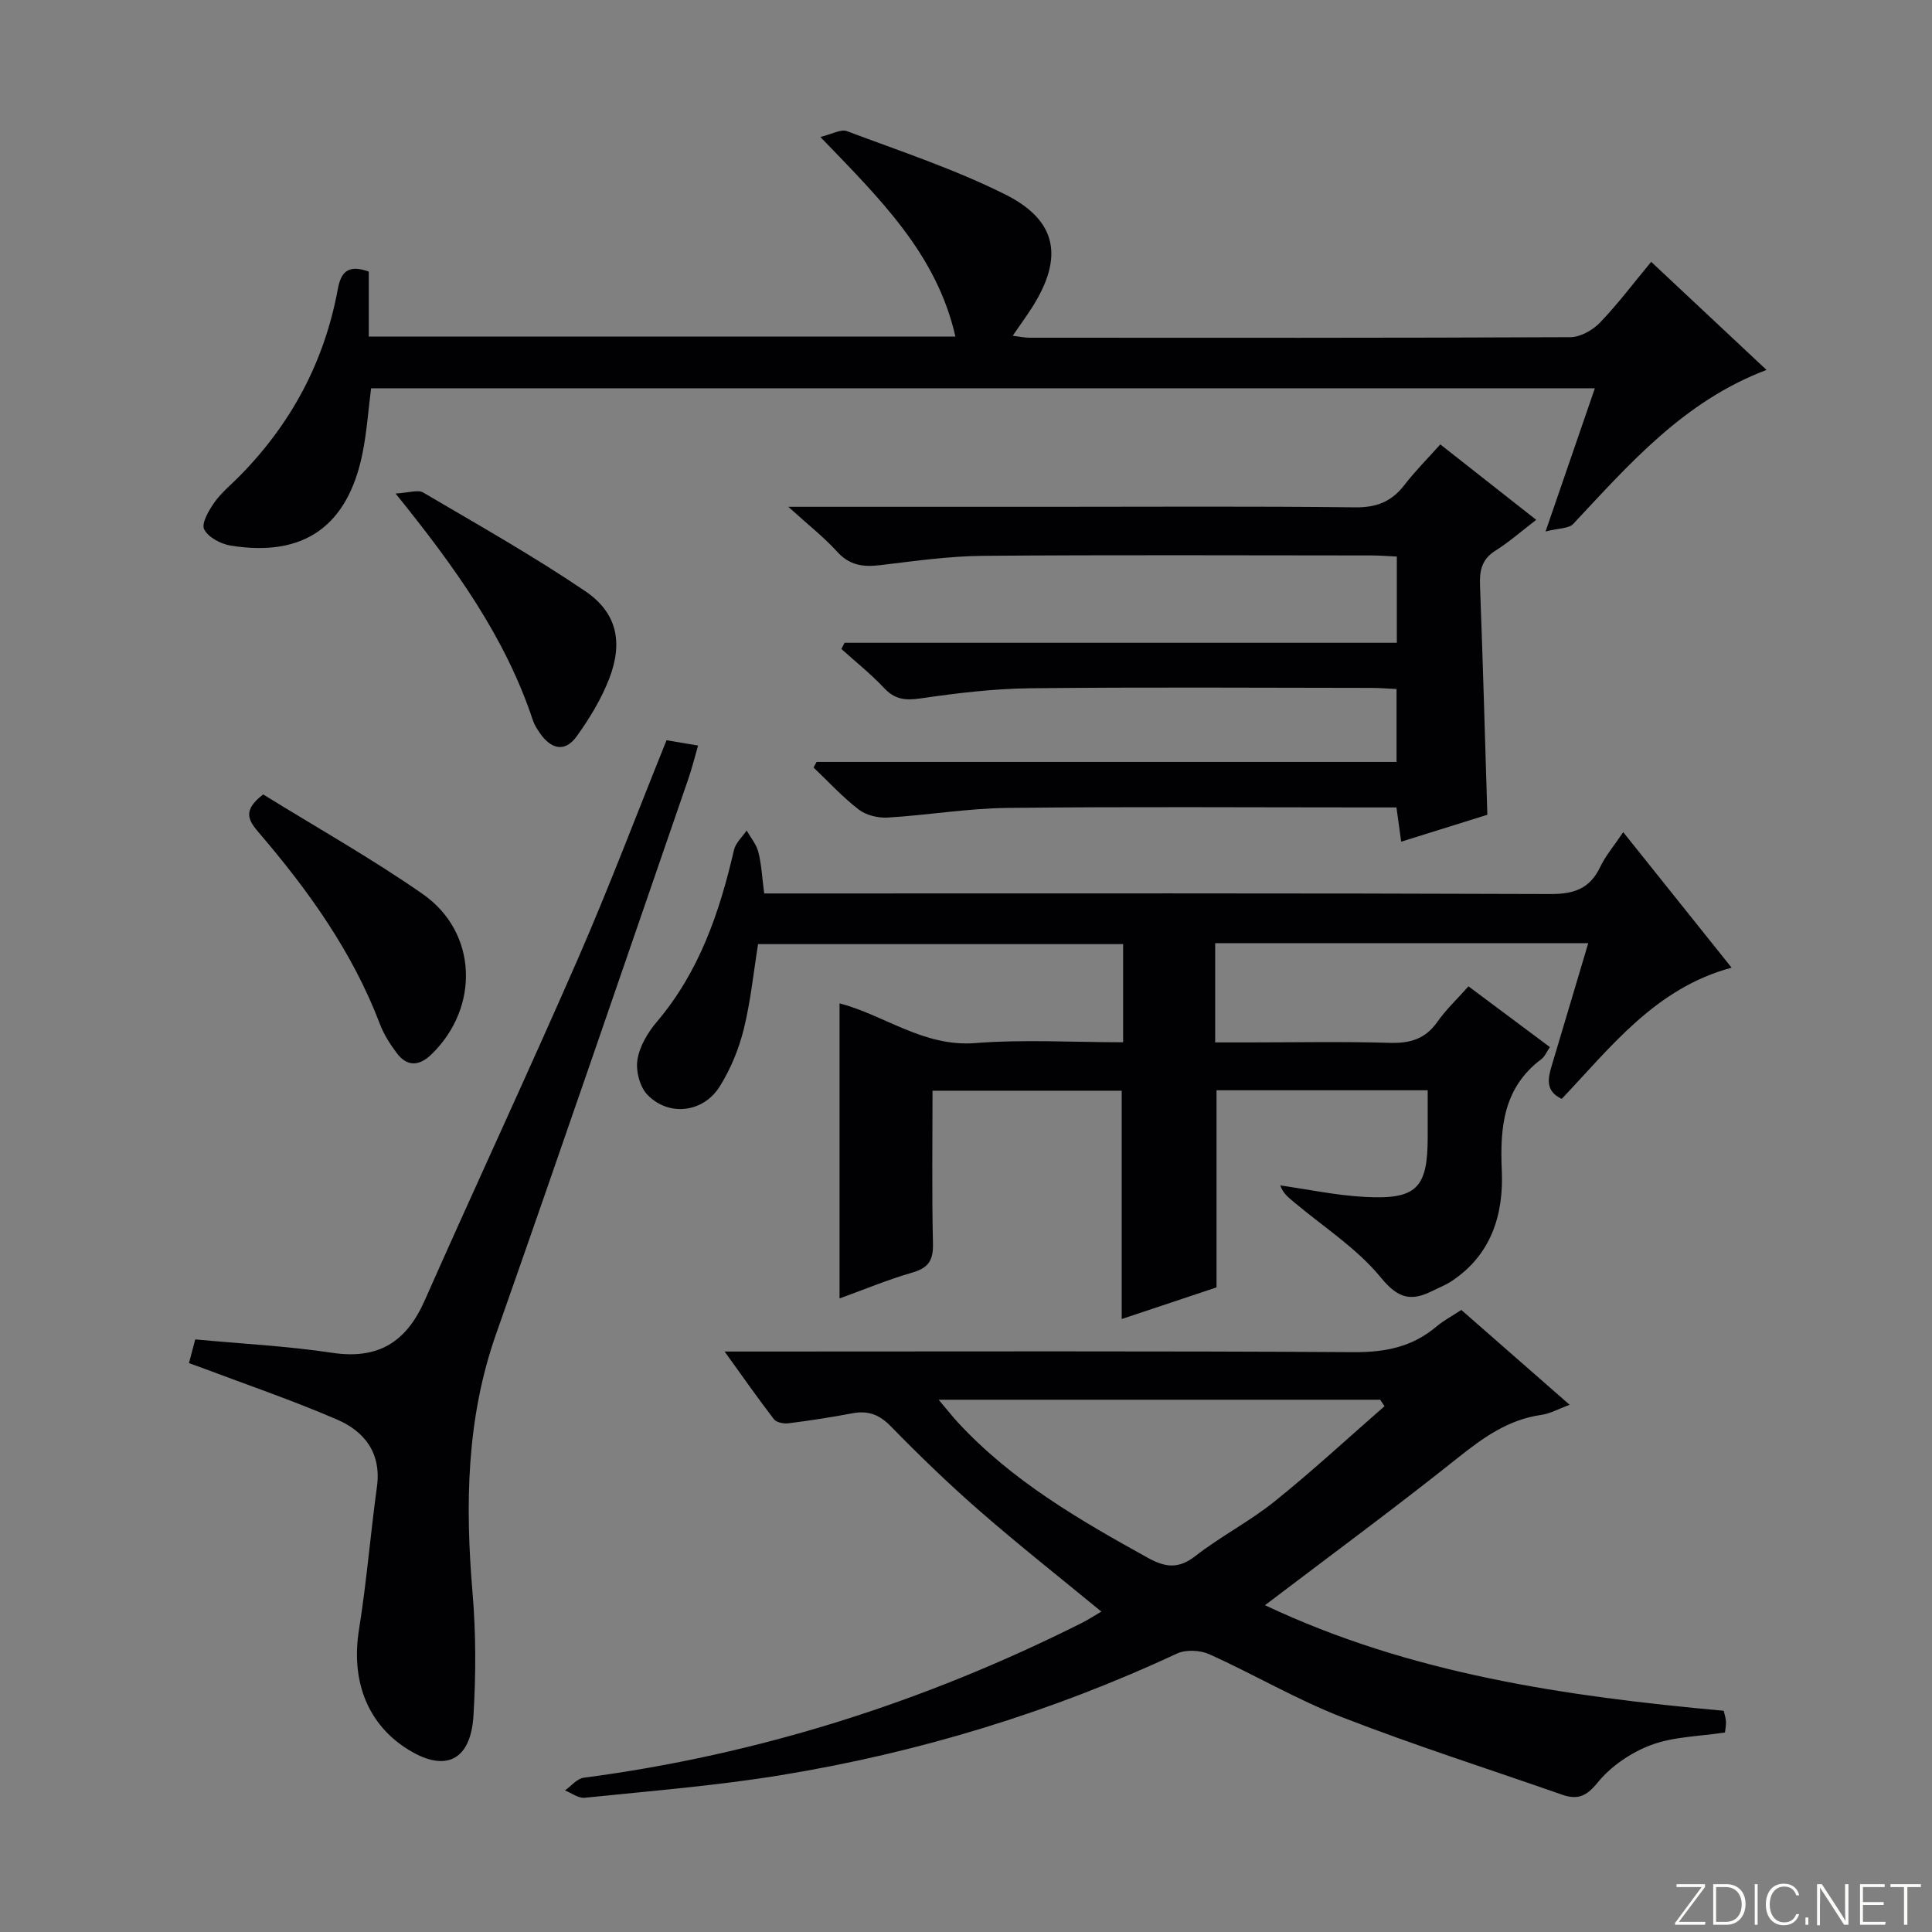<svg enable-background="new 0 0 400 400" viewBox="0 0 400 400" xmlns="http://www.w3.org/2000/svg"><rect x="0" y="0" width="400" height="400" fill="#808080" stroke="none"/><g fill="#fbfcfa"><path d="m346.9 398 5.4-7.3h-5.2v-.6h5.9v.6l-5.4 7.2h5.5l-.1.6h-6.2v-.5z"/><path d="m354.7 390.1h2.8c2.3 0 3.9 1.6 3.9 4.1s-1.6 4.3-3.9 4.3h-2.8zm.6 7.8h2c2.2 0 3.3-1.6 3.3-3.6 0-1.8-1-3.6-3.3-3.6h-2z"/><path d="m363.9 390.1v8.4h-.6v-8.4z"/><path d="m372.5 396.3c-.4 1.3-1.4 2.3-3.2 2.3-2.4 0-3.7-1.9-3.7-4.3 0-2.3 1.2-4.3 3.7-4.3 1.8 0 2.9 1 3.2 2.4h-.6c-.4-1.1-1.1-1.8-2.5-1.8-2.1 0-3 1.9-3 3.7s.9 3.7 3 3.7c1.4 0 2.1-.7 2.5-1.7z"/><path d="m373.8 398.5v-1.5h.6v1.5z"/><path d="m376.2 398.5v-8.4h1c1.3 2 4.4 6.7 4.9 7.6-.1-1.2-.1-2.4-.1-3.8v-3.8h.7v8.4h-.9c-1.2-1.9-4.4-6.8-5-7.7.1 1.1 0 2.3 0 3.9v3.9h-.6z"/><path d="m390 394.4h-4.3v3.5h4.7l-.1.6h-5.2v-8.4h5.1v.6h-4.5v3.1h4.3v.7z"/><path d="m394.2 390.7h-2.8v-.6h6.3v.6h-2.8v7.8h-.7z"/></g><path d="m336.07 172.29c7.76 9.7 15.01 18.77 22.44 28.06-15.74 4.23-24.91 16.35-35.17 27.16-3.33-1.56-2.91-4.07-2.11-6.75 2.52-8.39 5-16.78 7.6-25.49-25.92 0-51.37 0-77.24 0v20.55h6.68c9.83 0 19.67-.2 29.49.09 4.19.12 7.33-.79 9.82-4.33 1.78-2.54 4.09-4.71 6.45-7.37 5.71 4.26 11.13 8.31 16.86 12.58-.68.98-1.05 1.95-1.75 2.48-7.86 5.9-8.61 14.06-8.21 23.07.4 9.14-2.17 17.49-10.43 22.93-1.23.81-2.65 1.36-3.98 2.02-4.37 2.17-7.04 1.6-10.62-2.78-4.93-6.03-11.83-10.45-17.9-15.54-1.12-.94-2.31-1.81-2.94-3.54 5.84.83 11.66 2.07 17.52 2.38 10.72.58 13.01-1.83 13.01-12.38 0-3.12 0-6.24 0-9.7-14.96 0-29.36 0-43.72 0v40.81c-6.11 2.04-12.69 4.24-19.63 6.55 0-15.86 0-31.35 0-47.27-12.73 0-25.75 0-39.17 0 0 10.72-.15 21.19.09 31.66.08 3.4-.89 5.01-4.24 5.98-5.22 1.51-10.27 3.63-15.1 5.37 0-20.36 0-40.57 0-61.09 9.15 2.34 17.37 9.06 28.09 8.22 10.05-.79 20.22-.17 30.62-.17 0-7.01 0-13.44 0-20.32-25.02 0-50.08 0-75.58 0-.92 5.7-1.52 11.78-2.97 17.64-1.02 4.11-2.72 8.23-4.96 11.82-3.41 5.46-10.57 6.3-14.98 1.73-1.59-1.64-2.44-4.98-2.06-7.29.45-2.78 2.16-5.64 4.04-7.85 8.78-10.35 12.96-22.65 15.95-35.56.34-1.46 1.72-2.68 2.62-4.01.83 1.48 2.02 2.87 2.42 4.46.65 2.56.77 5.25 1.21 8.57h5.81c52.32 0 104.63-.08 156.95.12 4.92.02 8.18-1.11 10.33-5.61 1.1-2.32 2.86-4.37 4.76-7.2z" fill="#010103"/><path d="m228.02 333.66c-8.58-7.06-17.05-13.74-25.17-20.82-6.39-5.57-12.51-11.49-18.44-17.56-2.38-2.44-4.71-3.28-7.94-2.67-4.39.83-8.81 1.51-13.24 2.07-.97.12-2.47-.17-2.99-.84-3.31-4.29-6.42-8.75-10.22-14.02h6.37c41.31 0 82.63-.13 123.94.13 6.5.04 12.07-1.09 17.03-5.27 1.51-1.27 3.29-2.22 5.19-3.47 7.34 6.43 14.57 12.76 22.43 19.64-2.38.87-4.07 1.84-5.87 2.09-6.87.97-12.07 4.73-17.36 8.95-12.86 10.26-26.13 20.02-39.85 30.45 30.08 14.22 62.17 18.86 94.98 21.86.15.71.42 1.46.46 2.22.04.79-.13 1.59-.2 2.27-5.33.82-10.65.85-15.32 2.6-4.14 1.55-8.32 4.4-11.08 7.81-2.4 2.97-4.26 3.54-7.41 2.44-15.17-5.31-30.5-10.19-45.47-16.01-9.41-3.66-18.21-8.85-27.43-13.02-1.92-.87-4.89-1.02-6.75-.16-26.2 12.21-53.61 20.54-82.07 25.19-13.42 2.19-27.02 3.27-40.56 4.67-1.29.13-2.72-.98-4.08-1.52 1.29-.91 2.5-2.45 3.89-2.63 36.22-4.76 70.51-15.68 103.12-32.05 1.31-.65 2.56-1.48 4.04-2.35zm58.63-42.52c-.3-.45-.6-.89-.9-1.34-30.15 0-60.3 0-91.41 0 1.74 2.05 2.83 3.46 4.04 4.76 11.14 12.04 25.09 20.13 39.25 27.96 3.57 1.98 6.32 2.39 9.83-.34 5.24-4.08 11.25-7.17 16.42-11.32 7.82-6.28 15.2-13.12 22.77-19.72z" fill="#010103"/><path d="m197.81 69.69c-3.89-17.13-15.64-28.54-27.96-41.33 2.38-.57 4.23-1.68 5.49-1.21 11.02 4.14 22.28 7.86 32.77 13.1 10.86 5.43 12.13 13.15 5.52 23.48-1.16 1.81-2.42 3.54-3.96 5.78 1.39.17 2.42.41 3.46.41 37.33.02 74.66.06 111.98-.11 2.08-.01 4.63-1.44 6.14-3.01 3.67-3.81 6.87-8.08 10.61-12.59 7.96 7.46 15.69 14.7 23.88 22.38-17.09 6.46-28.34 19.41-40.02 31.88-.92.98-3 .87-5.73 1.57 3.72-10.79 6.89-19.99 10.21-29.65-84.58 0-168.76 0-253.37 0-.56 4.36-.87 8.95-1.77 13.43-3.06 15.16-12.17 21.58-27.3 19.14-2.04-.33-4.68-1.72-5.49-3.38-.61-1.24.97-3.92 2.13-5.57 1.42-2.02 3.42-3.63 5.17-5.41 10.71-10.84 17.59-23.7 20.36-38.69.61-3.31 1.9-5.32 6.42-3.68v13.45c40.83.01 80.92.01 121.46.01z" fill="#010103"/><path d="m163.21 104.93h54.42c20.99 0 41.98-.14 62.97.11 4.45.05 7.54-1.21 10.18-4.64 2.21-2.87 4.8-5.46 7.42-8.39 6.64 5.23 13.02 10.24 19.86 15.62-3 2.29-5.58 4.57-8.45 6.38-2.82 1.77-3.31 4.11-3.19 7.17.59 15.61 1.02 31.23 1.52 47.51-5.69 1.78-11.6 3.62-17.84 5.57-.34-2.46-.63-4.54-.98-7.09-1.98 0-3.76 0-5.55 0-24.99 0-49.98-.18-74.97.1-8.27.09-16.53 1.5-24.81 2-1.99.12-4.47-.48-6.01-1.67-3.36-2.59-6.26-5.76-9.35-8.7.22-.38.43-.77.65-1.15h120.06c0-5.21 0-9.91 0-15.1-1.82-.08-3.59-.23-5.37-.23-23.49-.02-46.98-.18-70.47.08-7.61.08-15.25 1.01-22.8 2.11-3.16.46-5.29.17-7.5-2.2-2.71-2.89-5.85-5.38-8.8-8.05.22-.43.44-.85.66-1.28h114.34c0-6.18 0-11.76 0-17.85-1.72-.08-3.48-.23-5.23-.23-26.82-.01-53.64-.14-80.46.08-7.1.06-14.21 1.09-21.29 1.93-3.53.42-6.35.05-8.92-2.81-2.74-3.02-6.02-5.57-10.09-9.27z" fill="#010103"/><path d="m138 153.26c2.24.38 4.02.68 6.53 1.1-.71 2.45-1.27 4.75-2.05 6.99-13.22 38.28-26.31 76.61-39.76 114.81-6.19 17.57-6.42 35.45-4.88 53.68.71 8.39.7 16.91.19 25.32-.57 9.6-6.08 11.98-14.11 6.69-8.04-5.29-11.24-14.16-9.6-24.42 1.57-9.81 2.37-19.75 3.72-29.6.95-6.93-2.51-11.43-8.2-13.9-9.26-4.01-18.85-7.27-28.3-10.84-.74-.28-1.49-.53-2.42-.87.47-1.76.87-3.3 1.3-4.91 9.6.9 19.03 1.37 28.33 2.77 9.54 1.44 15.36-2.2 19.17-10.81 10.49-23.71 21.45-47.2 31.82-70.96 6.43-14.77 12.13-29.86 18.26-45.05z" fill="#010103"/><path d="m54.49 164.48c10.87 6.73 22.31 13.16 33.03 20.62 11.37 7.92 11.84 23.48 1.8 33.2-2.53 2.45-5.02 2.6-7.18-.28-1.38-1.84-2.67-3.86-3.48-5.99-5.69-14.97-14.86-27.74-25.17-39.76-2.11-2.48-3.29-4.52 1-7.79z" fill="#010103"/><path d="m81.9 102.18c2.79-.15 4.64-.85 5.71-.21 11.27 6.63 22.69 13.07 33.51 20.39 6.6 4.46 7.92 10.56 5.03 18.1-1.64 4.25-4.09 8.3-6.77 12.01-2.48 3.44-5.38 2.56-7.62-.72-.56-.82-1.13-1.68-1.43-2.61-5.69-17.16-15.99-31.55-28.43-46.96z" fill="#010103"/></svg>